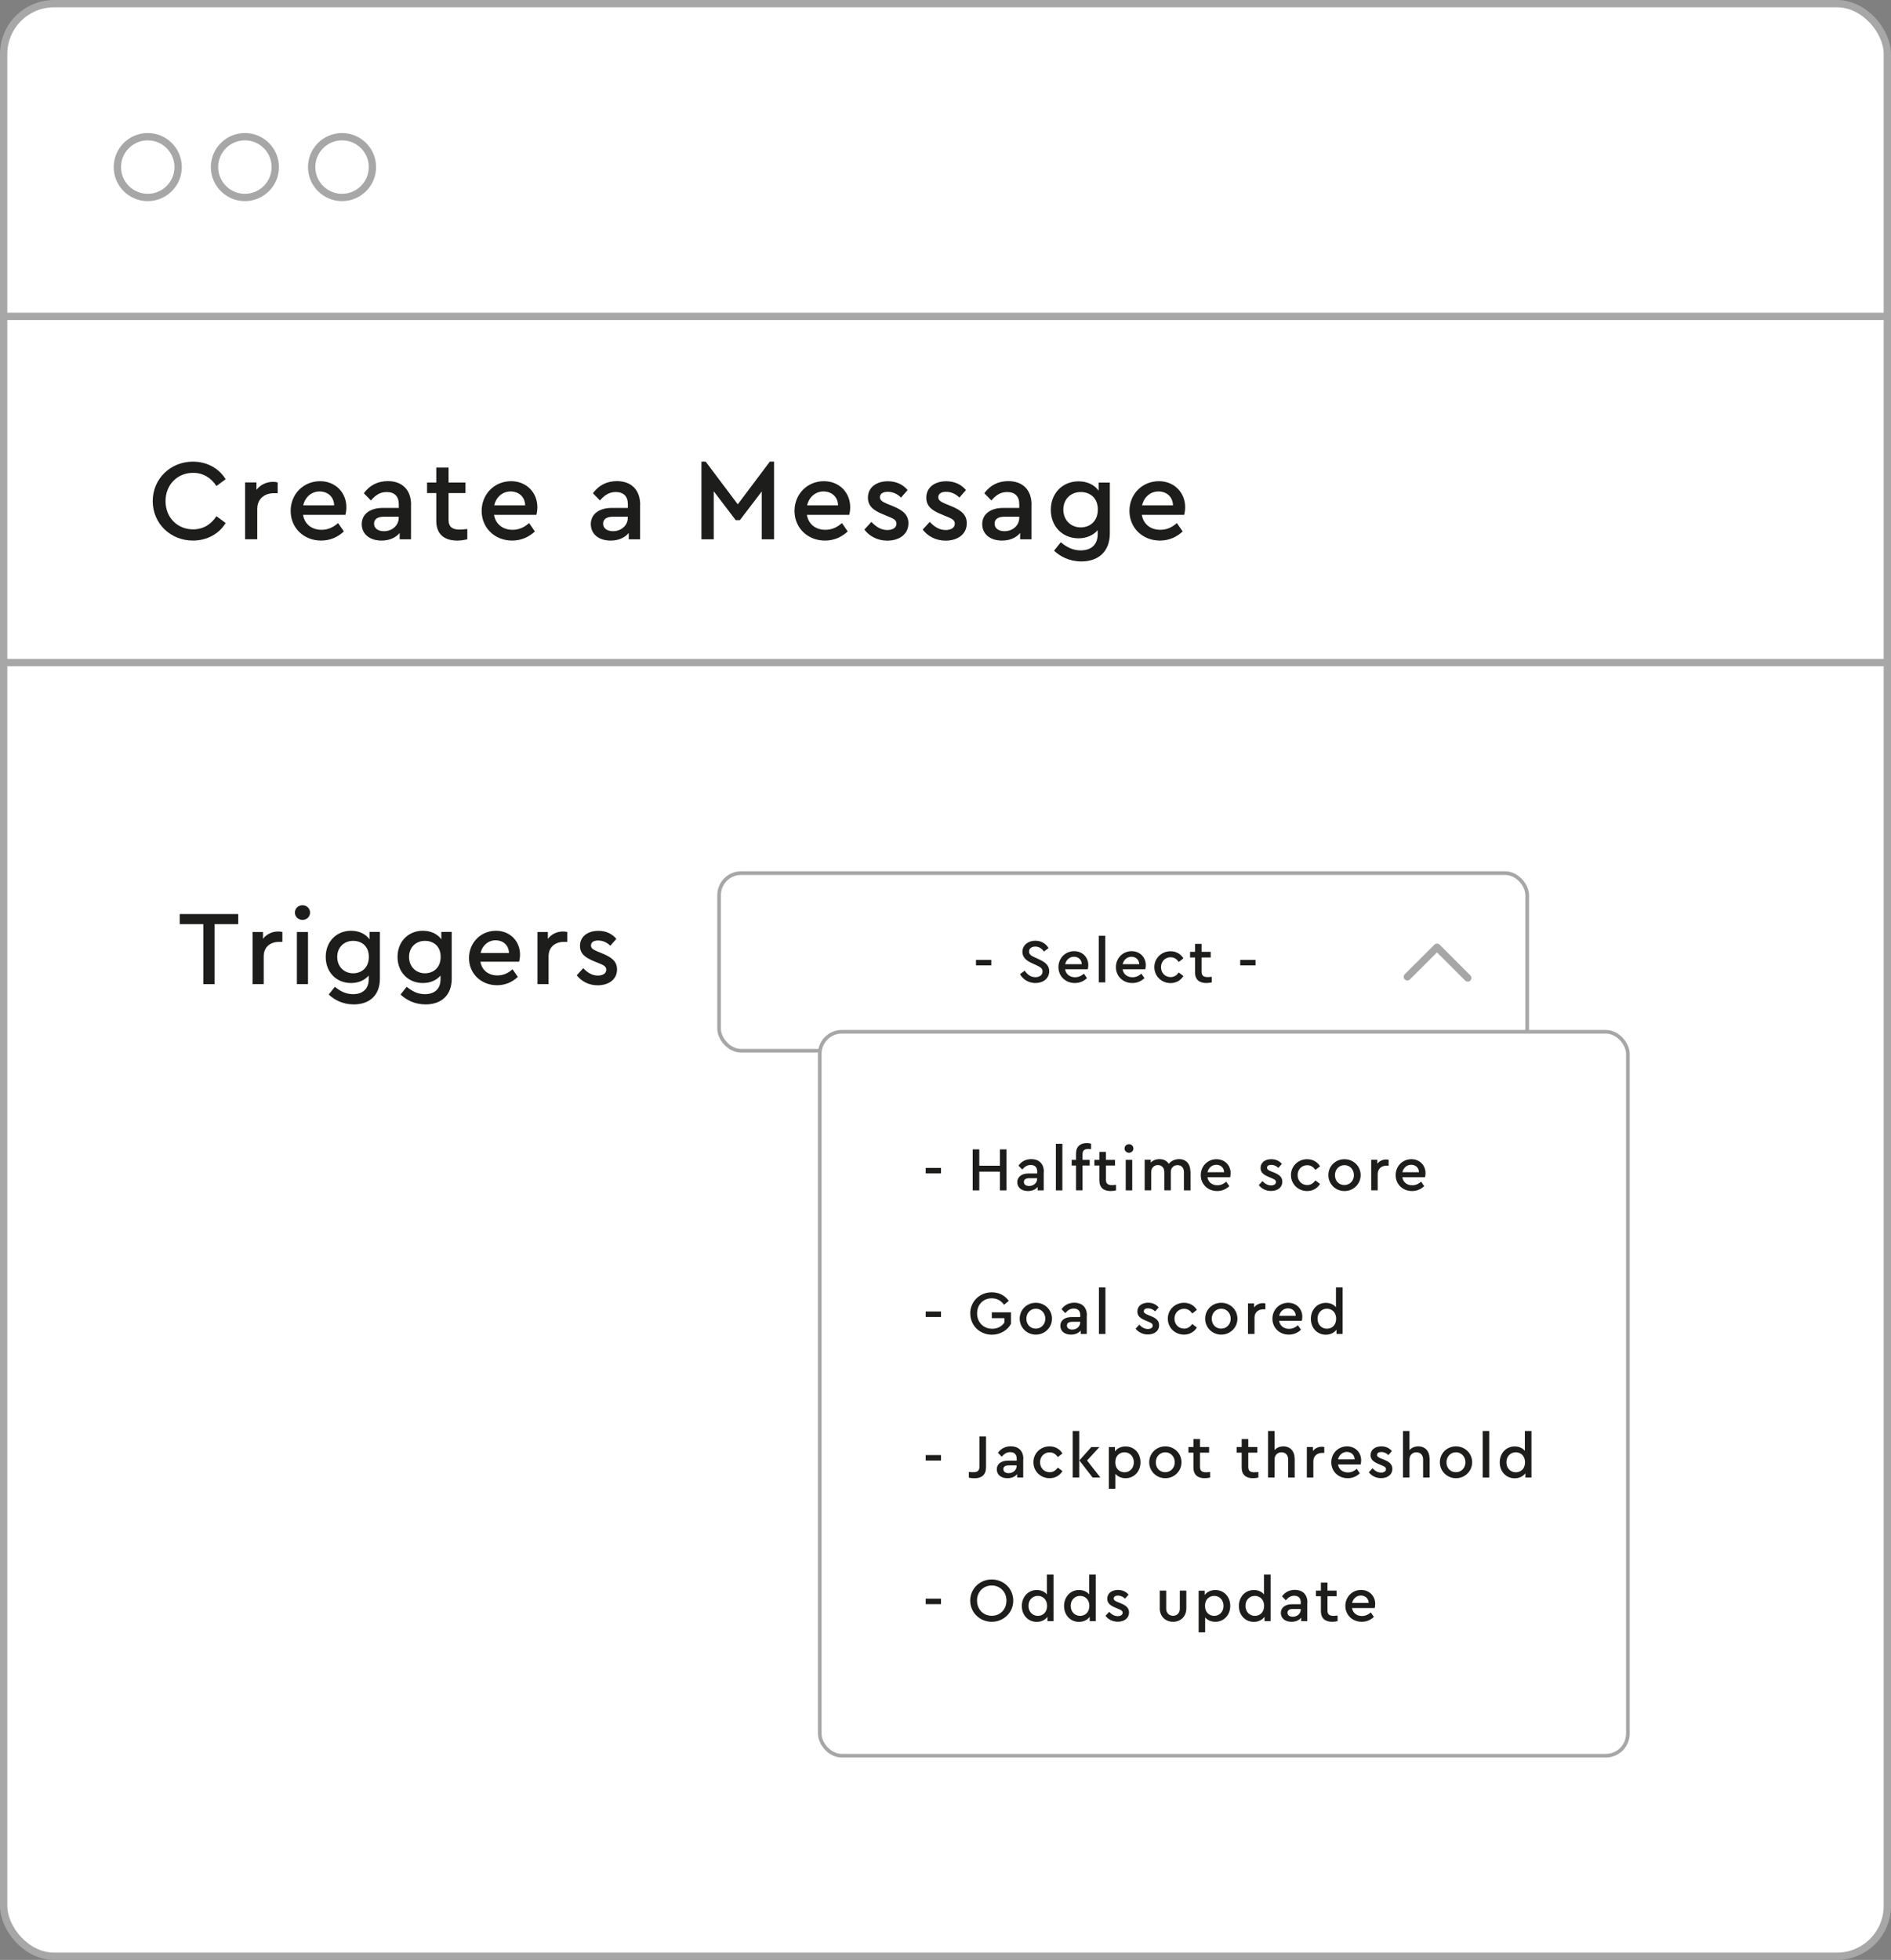 <?xml version="1.0" encoding="UTF-8"?>
<svg xmlns="http://www.w3.org/2000/svg" xmlns:xlink="http://www.w3.org/1999/xlink" id="Layer_1" viewBox="0 0 258.29 267.68">
  <rect x="0" y="0" width="258.29" height="267.68" fill="#808080" stroke="none"/>
  <defs>
    <style>.cls-1,.cls-2{stroke-width:0px;}.cls-1,.cls-3{fill:none;}.cls-2{fill:#1d1d1b;}.cls-4,.cls-3,.cls-5,.cls-6{stroke:#a7a7a7;}.cls-4,.cls-3,.cls-6{stroke-miterlimit:10;}.cls-4,.cls-5,.cls-6{fill:#fff;}.cls-5{stroke-linecap:round;stroke-linejoin:round;}.cls-6{stroke-width:.5px;}</style>
    <clipPath id="clippath">
      <rect class="cls-1" x="97.39" y="146.5" width="111.46" height="50.54"></rect>
    </clipPath>
  </defs>
  <rect class="cls-4" x=".5" y=".5" width="257.29" height="266.68" rx="6.88" ry="6.88"></rect>
  <line class="cls-3" x1=".12" y1="43.21" x2="257.79" y2="43.21"></line>
  <line class="cls-3" x1=".12" y1="90.5" x2="257.79" y2="90.5"></line>
  <path class="cls-2" d="M27.77,126.22h-3.22v-1.38h7.99v1.38h-3.23v8.19h-1.54v-8.19Z"></path>
  <path class="cls-2" d="M38.57,127.29v1.35h-.46c-1.13,0-2.09.65-2.09,1.97v3.8h-1.52v-7.12h1.42v.93c.51-.65,1.26-1,2.07-1,.25,0,.42.03.58.07Z"></path>
  <path class="cls-2" d="M40.28,124.64c0-.57.46-1.01,1.04-1.01s1.03.45,1.03,1.01-.46,1-1.03,1-1.04-.44-1.04-1ZM40.55,127.29h1.52v7.12h-1.52v-7.12Z"></path>
  <path class="cls-2" d="M51.89,127.29v6.38c0,2.29-1.45,3.51-3.57,3.51-1.52,0-2.67-.64-3.42-1.35l.84-1.06c.7.57,1.45,1.01,2.49,1.01,1.26,0,2.13-.67,2.13-2.03v-.51c-.55.65-1.42,1.02-2.41,1.02-1.99,0-3.46-1.46-3.46-3.57s1.49-3.57,3.46-3.57c1.09,0,2,.44,2.52,1.17v-1.01h1.41ZM50.38,130.69c0-1.55-1.07-2.19-2.15-2.19-1.22,0-2.17.87-2.17,2.2s.96,2.23,2.17,2.23c1.09,0,2.15-.7,2.15-2.25Z"></path>
  <path class="cls-2" d="M61.7,127.29v6.38c0,2.29-1.45,3.51-3.57,3.51-1.52,0-2.67-.64-3.42-1.35l.84-1.06c.7.57,1.45,1.01,2.49,1.01,1.26,0,2.13-.67,2.13-2.03v-.51c-.55.65-1.42,1.02-2.41,1.02-1.99,0-3.46-1.46-3.46-3.57s1.49-3.57,3.46-3.57c1.09,0,2,.44,2.52,1.17v-1.01h1.41ZM60.19,130.69c0-1.55-1.07-2.19-2.15-2.19-1.22,0-2.17.87-2.17,2.2s.96,2.23,2.17,2.23c1.09,0,2.15-.7,2.15-2.25Z"></path>
  <path class="cls-2" d="M70.93,131.35h-5.31c.2,1.17,1.1,1.87,2.32,1.87.83,0,1.48-.32,2.07-.84l.72,1.04c-.75.71-1.71,1.14-2.84,1.14-2.2,0-3.83-1.61-3.83-3.71s1.61-3.73,3.68-3.73c1.9,0,3.29,1.39,3.29,3.26,0,.39-.07.77-.12.96ZM65.65,130.16h3.87c-.03-1.12-.85-1.74-1.83-1.74s-1.81.68-2.04,1.74Z"></path>
  <path class="cls-2" d="M77.48,127.29v1.35h-.46c-1.13,0-2.09.65-2.09,1.97v3.8h-1.52v-7.12h1.42v.93c.51-.65,1.26-1,2.07-1,.25,0,.42.03.58.07Z"></path>
  <path class="cls-2" d="M78.79,133.19l.87-.96c.57.59,1.19,1.01,2,1.01.62,0,1.15-.26,1.15-.8,0-.46-.42-.65-1-.88l-.73-.3c-1.15-.48-1.86-1-1.86-2.07,0-1.32,1.1-2.06,2.51-2.06,1.03,0,1.87.39,2.46,1.1l-.83.94c-.45-.46-1.04-.72-1.67-.72-.57,0-.97.22-.97.68,0,.38.29.57.94.84l.68.28c1.29.54,1.94,1.1,1.94,2.15,0,1.43-1.22,2.17-2.64,2.17-1.26,0-2.26-.58-2.87-1.38Z"></path>
  <path class="cls-2" d="M20.86,68.44c0-3.05,2.43-5.39,5.49-5.39,1.96,0,3.59.95,4.47,2.4l-1.26.93c-.73-1.12-1.8-1.8-3.19-1.8-2.15,0-3.76,1.63-3.76,3.86s1.61,3.86,3.76,3.86c1.39,0,2.47-.68,3.19-1.8l1.26.93c-.87,1.45-2.51,2.4-4.47,2.4-3.05,0-5.49-2.32-5.49-5.39Z"></path>
  <path class="cls-2" d="M37.93,65.89v1.47h-.51c-1.23,0-2.28.71-2.28,2.15v4.14h-1.66v-7.76h1.55v1.01c.55-.71,1.38-1.09,2.26-1.09.27,0,.46.03.63.08Z"></path>
  <path class="cls-2" d="M47.18,70.32h-5.79c.22,1.28,1.2,2.04,2.53,2.04.9,0,1.61-.35,2.26-.92l.79,1.14c-.82.77-1.87,1.25-3.1,1.25-2.4,0-4.17-1.75-4.17-4.05s1.75-4.06,4.02-4.06c2.07,0,3.59,1.52,3.59,3.56,0,.43-.08.84-.13,1.04ZM41.42,69.02h4.22c-.03-1.22-.93-1.9-1.99-1.9s-1.98.74-2.23,1.9Z"></path>
  <path class="cls-2" d="M56.14,68.96v4.7h-1.55v-.87c-.55.66-1.41,1.04-2.48,1.04-1.63,0-2.7-.9-2.7-2.25s1.12-2.21,2.86-2.21h2.2v-.51c0-1.08-.6-1.66-1.66-1.66-.9,0-1.53.43-2.15,1.15l-.96-.98c.81-1.14,1.96-1.66,3.27-1.66,1.87,0,3.18,1.09,3.18,3.24ZM54.46,70.71v-.14h-1.99c-.89,0-1.38.32-1.38.95,0,.68.6,1.03,1.36,1.03,1.09,0,2.01-.77,2.01-1.83Z"></path>
  <path class="cls-2" d="M63.83,72.25v1.41c-.43.09-.85.17-1.38.17-1.72,0-2.86-.82-2.86-2.7v-3.79h-1.26v-1.44h1.26v-2.04h1.68v2.04h2.31v1.44h-2.31v3.65c0,1.03.57,1.34,1.53,1.34.28,0,.62-.03,1.03-.08Z"></path>
  <path class="cls-2" d="M73.27,70.32h-5.79c.22,1.28,1.2,2.04,2.53,2.04.9,0,1.61-.35,2.26-.92l.79,1.14c-.82.77-1.87,1.25-3.1,1.25-2.4,0-4.17-1.75-4.17-4.05s1.75-4.06,4.02-4.06c2.07,0,3.59,1.52,3.59,3.56,0,.43-.08.84-.13,1.04ZM67.51,69.02h4.22c-.03-1.22-.93-1.9-1.99-1.9s-1.98.74-2.23,1.9Z"></path>
  <path class="cls-2" d="M87.43,68.96v4.7h-1.55v-.87c-.55.66-1.41,1.04-2.48,1.04-1.63,0-2.7-.9-2.7-2.25s1.12-2.21,2.86-2.21h2.2v-.51c0-1.08-.6-1.66-1.66-1.66-.9,0-1.53.43-2.15,1.15l-.96-.98c.81-1.14,1.96-1.66,3.27-1.66,1.87,0,3.18,1.09,3.18,3.24ZM85.75,70.71v-.14h-1.99c-.89,0-1.38.32-1.38.95,0,.68.6,1.03,1.36,1.03,1.09,0,2.01-.77,2.01-1.83Z"></path>
  <path class="cls-2" d="M105.73,63.05v10.61h-1.68v-6.54l-2.99,3.92h-.57l-3-3.94v6.56h-1.68v-10.61h.58l4.38,5.83,4.38-5.83h.57Z"></path>
  <path class="cls-2" d="M116,70.32h-5.79c.22,1.28,1.2,2.04,2.53,2.04.9,0,1.61-.35,2.26-.92l.79,1.14c-.82.77-1.87,1.25-3.1,1.25-2.4,0-4.17-1.75-4.17-4.05s1.75-4.06,4.02-4.06c2.07,0,3.59,1.52,3.59,3.56,0,.43-.08.84-.13,1.04ZM110.25,69.02h4.22c-.03-1.22-.93-1.9-1.99-1.9s-1.98.74-2.23,1.9Z"></path>
  <path class="cls-2" d="M118.07,72.32l.95-1.04c.62.65,1.3,1.11,2.18,1.11.68,0,1.25-.28,1.25-.87,0-.51-.46-.71-1.09-.96l-.79-.33c-1.25-.52-2.02-1.09-2.02-2.26,0-1.44,1.2-2.24,2.73-2.24,1.12,0,2.04.43,2.69,1.2l-.9,1.03c-.49-.51-1.14-.79-1.82-.79-.62,0-1.06.24-1.06.74,0,.41.32.62,1.03.92l.74.3c1.41.58,2.12,1.2,2.12,2.34,0,1.56-1.33,2.37-2.88,2.37-1.38,0-2.47-.63-3.13-1.5Z"></path>
  <path class="cls-2" d="M126.04,72.32l.95-1.04c.62.65,1.3,1.11,2.18,1.11.68,0,1.25-.28,1.25-.87,0-.51-.46-.71-1.09-.96l-.79-.33c-1.25-.52-2.02-1.09-2.02-2.26,0-1.44,1.2-2.24,2.73-2.24,1.12,0,2.04.43,2.69,1.2l-.9,1.03c-.49-.51-1.14-.79-1.82-.79-.62,0-1.06.24-1.06.74,0,.41.32.62,1.03.92l.74.3c1.41.58,2.12,1.2,2.12,2.34,0,1.56-1.33,2.37-2.88,2.37-1.38,0-2.47-.63-3.13-1.5Z"></path>
  <path class="cls-2" d="M140.89,68.96v4.7h-1.55v-.87c-.55.66-1.41,1.04-2.48,1.04-1.63,0-2.7-.9-2.7-2.25s1.12-2.21,2.86-2.21h2.2v-.51c0-1.08-.6-1.66-1.66-1.66-.9,0-1.53.43-2.15,1.15l-.96-.98c.81-1.14,1.96-1.66,3.27-1.66,1.87,0,3.18,1.09,3.18,3.24ZM139.22,70.71v-.14h-1.99c-.89,0-1.38.32-1.38.95,0,.68.6,1.03,1.36,1.03,1.09,0,2.01-.77,2.01-1.83Z"></path>
  <path class="cls-2" d="M151.59,65.89v6.96c0,2.5-1.58,3.83-3.89,3.83-1.66,0-2.91-.7-3.73-1.47l.92-1.15c.76.62,1.58,1.11,2.72,1.11,1.38,0,2.32-.73,2.32-2.21v-.55c-.6.71-1.55,1.11-2.62,1.11-2.17,0-3.78-1.6-3.78-3.89s1.63-3.89,3.78-3.89c1.19,0,2.18.47,2.75,1.28v-1.11h1.53ZM149.95,69.59c0-1.69-1.17-2.39-2.34-2.39-1.33,0-2.37.95-2.37,2.4s1.04,2.43,2.37,2.43c1.19,0,2.34-.76,2.34-2.45Z"></path>
  <path class="cls-2" d="M161.75,70.32h-5.79c.22,1.28,1.2,2.04,2.53,2.04.9,0,1.61-.35,2.26-.92l.79,1.14c-.82.77-1.87,1.25-3.1,1.25-2.4,0-4.17-1.75-4.17-4.05s1.75-4.06,4.02-4.06c2.07,0,3.59,1.52,3.59,3.56,0,.43-.08.84-.13,1.04ZM156,69.02h4.22c-.03-1.22-.93-1.9-1.99-1.9s-1.98.74-2.23,1.9Z"></path>
  <rect class="cls-6" x="98.22" y="119.25" width="110.38" height="24.26" rx="3.01" ry="3.01"></rect>
  <path class="cls-2" d="M133.31,131.1h2.09v.75h-2.09v-.75Z"></path>
  <path class="cls-2" d="M139.32,133.05l.64-.48c.32.47.77.89,1.47.89.58,0,.97-.3.97-.78,0-.44-.33-.61-.82-.84l-.62-.29c-.68-.31-1.31-.73-1.31-1.55,0-.92.8-1.52,1.76-1.52.82,0,1.47.42,1.81,1l-.63.48c-.29-.43-.7-.68-1.18-.68-.45,0-.85.22-.85.68,0,.42.32.58.78.8l.63.29c.85.39,1.34.82,1.34,1.59,0,.99-.81,1.62-1.88,1.62-.93,0-1.69-.48-2.11-1.21Z"></path>
  <path class="cls-2" d="M148.58,132.38h-3.1c.12.69.65,1.09,1.36,1.09.48,0,.87-.19,1.21-.49l.42.61c-.44.42-1,.67-1.66.67-1.29,0-2.24-.94-2.24-2.17s.94-2.18,2.15-2.18c1.11,0,1.93.81,1.93,1.91,0,.23-.04.45-.07.56ZM145.49,131.69h2.27c-.02-.65-.5-1.02-1.07-1.02s-1.06.4-1.2,1.02Z"></path>
  <path class="cls-2" d="M150.08,127.81h.89v6.36h-.89v-6.36Z"></path>
  <path class="cls-2" d="M156.43,132.38h-3.1c.12.69.65,1.09,1.36,1.09.48,0,.87-.19,1.21-.49l.42.61c-.44.42-1,.67-1.66.67-1.29,0-2.24-.94-2.24-2.17s.94-2.18,2.15-2.18c1.11,0,1.93.81,1.93,1.91,0,.23-.04.45-.07.56ZM153.34,131.69h2.27c-.02-.65-.5-1.02-1.07-1.02s-1.06.4-1.2,1.02Z"></path>
  <path class="cls-2" d="M157.67,132.09c0-1.22.98-2.17,2.21-2.17.79,0,1.4.38,1.76.97l-.63.49c-.27-.38-.62-.64-1.12-.64-.76,0-1.31.59-1.31,1.35s.54,1.36,1.31,1.36c.49,0,.84-.25,1.12-.63l.63.48c-.36.59-.98.97-1.76.97-1.23,0-2.21-.95-2.21-2.18Z"></path>
  <path class="cls-2" d="M165.51,133.42v.75c-.23.05-.46.09-.74.09-.92,0-1.54-.44-1.54-1.45v-2.04h-.68v-.77h.68v-1.09h.9v1.09h1.24v.77h-1.24v1.96c0,.55.31.72.82.72.15,0,.33-.02.55-.04Z"></path>
  <path class="cls-2" d="M169.4,131.1h2.09v.75h-2.09v-.75Z"></path>
  <rect class="cls-6" x="111.97" y="140.92" width="110.38" height="98.87" rx="3.01" ry="3.01"></rect>
  <path class="cls-2" d="M126.44,159.51h2.09v.75h-2.09v-.75Z"></path>
  <path class="cls-2" d="M132.86,156.98h.9v2.23h2.82v-2.23h.9v5.6h-.9v-2.56h-2.82v2.56h-.9v-5.6Z"></path>
  <path class="cls-2" d="M142.56,160.06v2.52h-.83v-.47c-.3.36-.75.56-1.33.56-.87,0-1.45-.48-1.45-1.21s.6-1.19,1.54-1.19h1.18v-.27c0-.58-.32-.89-.89-.89-.48,0-.82.23-1.15.62l-.52-.53c.43-.61,1.05-.89,1.76-.89,1,0,1.71.58,1.71,1.74ZM141.66,161v-.08h-1.07c-.48,0-.74.17-.74.51,0,.37.32.55.73.55.59,0,1.08-.42,1.08-.98Z"></path>
  <path class="cls-2" d="M144.22,156.22h.89v6.36h-.89v-6.36Z"></path>
  <path class="cls-2" d="M147.86,157.65v.76h.98v.77h-.98v3.39h-.89v-3.39h-.59v-.77h.59v-.84c0-1.01.6-1.45,1.48-1.45.24,0,.42.03.58.08v.75c-.14-.02-.25-.03-.36-.03-.51,0-.81.17-.81.72Z"></path>
  <path class="cls-2" d="M152.44,161.83v.75c-.23.05-.46.09-.74.09-.92,0-1.54-.44-1.54-1.45v-2.04h-.68v-.77h.68v-1.09h.9v1.09h1.24v.77h-1.24v1.96c0,.55.31.72.82.72.15,0,.33-.02.55-.04Z"></path>
  <path class="cls-2" d="M153.6,156.86c0-.33.27-.59.61-.59s.6.26.6.59-.27.58-.6.58-.61-.25-.61-.58ZM153.76,158.41h.89v4.17h-.89v-4.17Z"></path>
  <path class="cls-2" d="M162.61,159.98v2.6h-.9v-2.48c0-.58-.32-.97-.87-.97s-.92.4-.92.92v2.52h-.89v-2.48c0-.58-.34-.97-.87-.97s-.92.39-.92.97v2.48h-.89v-4.17h.83v.39c.29-.31.7-.48,1.2-.48.59,0,1.02.25,1.26.65.3-.38.8-.65,1.41-.65.98,0,1.54.68,1.54,1.65Z"></path>
  <path class="cls-2" d="M168.02,160.79h-3.1c.12.69.65,1.09,1.36,1.09.48,0,.87-.19,1.21-.49l.42.61c-.44.42-1,.67-1.66.67-1.29,0-2.24-.94-2.24-2.17s.94-2.18,2.15-2.18c1.11,0,1.93.81,1.93,1.91,0,.23-.04.45-.07.56ZM164.93,160.1h2.27c-.02-.65-.5-1.02-1.07-1.02s-1.06.4-1.2,1.02Z"></path>
  <path class="cls-2" d="M171.93,161.87l.51-.56c.33.35.7.59,1.17.59.37,0,.67-.15.67-.47,0-.27-.25-.38-.59-.52l-.42-.18c-.67-.28-1.09-.59-1.09-1.21,0-.77.64-1.2,1.47-1.2.6,0,1.09.23,1.44.64l-.48.55c-.26-.27-.61-.42-.98-.42-.33,0-.57.13-.57.4,0,.22.17.33.55.49l.4.16c.76.31,1.14.64,1.14,1.25,0,.84-.71,1.27-1.54,1.27-.74,0-1.32-.34-1.68-.81Z"></path>
  <path class="cls-2" d="M176.33,160.49c0-1.22.98-2.17,2.21-2.17.79,0,1.4.38,1.76.97l-.63.49c-.27-.38-.62-.64-1.12-.64-.76,0-1.31.59-1.31,1.35s.54,1.36,1.31,1.36c.49,0,.84-.25,1.12-.63l.63.48c-.36.59-.98.97-1.76.97-1.23,0-2.21-.95-2.21-2.18Z"></path>
  <path class="cls-2" d="M181.44,160.49c0-1.22.97-2.17,2.2-2.17s2.21.96,2.21,2.17-.98,2.18-2.21,2.18-2.2-.97-2.2-2.18ZM184.93,160.5c0-.78-.56-1.37-1.29-1.37s-1.3.58-1.3,1.37.55,1.35,1.29,1.35,1.3-.59,1.3-1.35Z"></path>
  <path class="cls-2" d="M189.67,158.41v.79h-.27c-.66,0-1.22.38-1.22,1.15v2.22h-.89v-4.17h.83v.54c.3-.38.74-.58,1.21-.58.14,0,.25.02.34.04Z"></path>
  <path class="cls-2" d="M194.64,160.79h-3.1c.12.69.64,1.09,1.36,1.09.48,0,.87-.19,1.21-.49l.42.61c-.44.42-1,.67-1.66.67-1.29,0-2.24-.94-2.24-2.17s.94-2.18,2.15-2.18c1.11,0,1.93.81,1.93,1.91,0,.23-.04.45-.07.56ZM191.55,160.1h2.27c-.02-.65-.5-1.02-1.07-1.02s-1.06.4-1.2,1.02Z"></path>
  <path class="cls-2" d="M126.44,179.12h2.09v.75h-2.09v-.75Z"></path>
  <path class="cls-2" d="M132.52,179.39c0-1.64,1.3-2.89,2.95-2.89.98,0,1.79.43,2.32,1.17l-.65.53c-.39-.55-.94-.88-1.67-.88-1.2,0-2.01.88-2.01,2.06s.84,2.1,2.06,2.1c.75,0,1.33-.34,1.67-.85v-.6h-1.72v-.8h2.62v1.58c-.48.87-1.46,1.48-2.61,1.48-1.66,0-2.95-1.26-2.95-2.89Z"></path>
  <path class="cls-2" d="M139.28,180.1c0-1.22.97-2.17,2.2-2.17s2.21.96,2.21,2.17-.98,2.18-2.21,2.18-2.2-.97-2.2-2.18ZM142.78,180.11c0-.78-.56-1.37-1.29-1.37s-1.3.58-1.3,1.37.55,1.35,1.29,1.35,1.3-.59,1.3-1.35Z"></path>
  <path class="cls-2" d="M148.44,179.67v2.52h-.83v-.47c-.3.36-.75.56-1.33.56-.87,0-1.45-.48-1.45-1.21s.6-1.19,1.54-1.19h1.18v-.27c0-.58-.32-.89-.89-.89-.48,0-.82.23-1.15.62l-.52-.53c.43-.61,1.05-.89,1.76-.89,1,0,1.71.58,1.71,1.74ZM147.54,180.61v-.08h-1.07c-.48,0-.74.17-.74.51,0,.37.32.55.73.55.59,0,1.08-.42,1.08-.98Z"></path>
  <path class="cls-2" d="M150.1,175.83h.89v6.36h-.89v-6.36Z"></path>
  <path class="cls-2" d="M155.1,181.48l.51-.56c.33.35.7.59,1.17.59.37,0,.67-.15.67-.47,0-.27-.25-.38-.59-.52l-.42-.18c-.67-.28-1.09-.59-1.09-1.21,0-.77.64-1.21,1.47-1.21.6,0,1.09.23,1.44.64l-.48.55c-.26-.27-.61-.42-.98-.42-.33,0-.57.13-.57.4,0,.22.17.33.55.49l.4.16c.76.31,1.14.64,1.14,1.25,0,.84-.71,1.27-1.54,1.27-.74,0-1.32-.34-1.68-.81Z"></path>
  <path class="cls-2" d="M159.51,180.1c0-1.22.98-2.17,2.21-2.17.79,0,1.4.38,1.76.97l-.63.49c-.27-.38-.62-.64-1.12-.64-.76,0-1.31.59-1.31,1.35s.54,1.36,1.31,1.36c.49,0,.84-.25,1.12-.63l.63.48c-.36.59-.98.97-1.76.97-1.23,0-2.21-.95-2.21-2.18Z"></path>
  <path class="cls-2" d="M164.61,180.1c0-1.22.97-2.17,2.2-2.17s2.21.96,2.21,2.17-.98,2.18-2.21,2.18-2.2-.97-2.2-2.18ZM168.1,180.11c0-.78-.56-1.37-1.29-1.37s-1.3.58-1.3,1.37.55,1.35,1.29,1.35,1.3-.59,1.3-1.35Z"></path>
  <path class="cls-2" d="M172.84,178.03v.79h-.27c-.66,0-1.22.38-1.22,1.15v2.22h-.89v-4.17h.83v.54c.3-.38.74-.58,1.21-.58.14,0,.25.02.34.04Z"></path>
  <path class="cls-2" d="M177.81,180.4h-3.1c.12.69.65,1.09,1.36,1.09.48,0,.87-.19,1.21-.49l.42.61c-.44.42-1,.67-1.66.67-1.29,0-2.24-.94-2.24-2.17s.94-2.18,2.15-2.18c1.11,0,1.93.81,1.93,1.91,0,.23-.04.45-.07.56ZM174.72,179.71h2.27c-.02-.65-.5-1.02-1.07-1.02s-1.06.4-1.2,1.02Z"></path>
  <path class="cls-2" d="M183.38,175.83v6.36h-.83v-.59c-.31.43-.84.69-1.46.69-1.19,0-2.04-.93-2.04-2.17s.86-2.18,2.04-2.18c.58,0,1.08.22,1.39.6v-2.71h.9ZM182.5,180.11c0-.94-.64-1.37-1.26-1.37-.72,0-1.28.55-1.28,1.36s.55,1.37,1.28,1.37c.62,0,1.26-.41,1.26-1.36Z"></path>
  <path class="cls-2" d="M126.44,198.73h2.09v.75h-2.09v-.75Z"></path>
  <path class="cls-2" d="M132.33,201.8v-.77c.23.03.42.04.58.04.56,0,.87-.17.87-.75v-4.12h.9v4.21c0,1.03-.62,1.49-1.58,1.49-.29,0-.55-.04-.77-.09Z"></path>
  <path class="cls-2" d="M139.76,199.28v2.52h-.83v-.47c-.3.36-.75.56-1.33.56-.87,0-1.45-.48-1.45-1.21s.6-1.19,1.54-1.19h1.18v-.27c0-.58-.32-.89-.89-.89-.48,0-.82.23-1.15.62l-.52-.53c.43-.61,1.05-.89,1.76-.89,1,0,1.71.58,1.71,1.74ZM138.86,200.22v-.08h-1.07c-.48,0-.74.17-.74.51,0,.37.32.55.73.55.59,0,1.08-.42,1.08-.98Z"></path>
  <path class="cls-2" d="M141.15,199.71c0-1.22.98-2.17,2.21-2.17.79,0,1.4.38,1.76.97l-.63.49c-.27-.38-.62-.64-1.12-.64-.76,0-1.31.59-1.31,1.35s.54,1.36,1.31,1.36c.49,0,.84-.25,1.12-.63l.63.48c-.36.59-.98.97-1.76.97-1.23,0-2.21-.95-2.21-2.18Z"></path>
  <path class="cls-2" d="M146.52,195.44h.89v6.36h-.89v-6.36ZM150.31,201.8h-1.07l-1.81-2.34,1.63-1.82h1.1l-1.68,1.83,1.82,2.33Z"></path>
  <path class="cls-2" d="M155.78,199.71c0,1.25-.86,2.18-2.04,2.18-.57,0-1.07-.22-1.39-.6v2.04h-.89v-5.69h.83v.59c.31-.43.84-.68,1.45-.68,1.19,0,2.04.93,2.04,2.17ZM154.87,199.72c0-.81-.55-1.37-1.27-1.37-.62,0-1.26.41-1.26,1.36s.63,1.37,1.26,1.37c.71,0,1.27-.55,1.27-1.36Z"></path>
  <path class="cls-2" d="M156.97,199.71c0-1.22.97-2.17,2.2-2.17s2.21.96,2.21,2.17-.98,2.18-2.21,2.18-2.2-.97-2.2-2.18ZM160.46,199.72c0-.78-.56-1.37-1.29-1.37s-1.3.58-1.3,1.37.55,1.35,1.29,1.35,1.3-.59,1.3-1.35Z"></path>
  <path class="cls-2" d="M165.29,201.05v.75c-.23.05-.46.09-.74.09-.92,0-1.54-.44-1.54-1.45v-2.04h-.68v-.77h.68v-1.09h.9v1.09h1.24v.77h-1.24v1.96c0,.55.31.72.82.72.15,0,.33-.02.55-.04Z"></path>
  <path class="cls-2" d="M171.88,201.05v.75c-.23.05-.46.09-.74.09-.92,0-1.54-.44-1.54-1.45v-2.04h-.68v-.77h.68v-1.09h.9v1.09h1.24v.77h-1.24v1.96c0,.55.31.72.82.72.15,0,.33-.02.55-.04Z"></path>
  <path class="cls-2" d="M176.84,199.2v2.6h-.89v-2.48c0-.58-.36-.97-.91-.97s-.95.4-.95.97v2.48h-.89v-6.36h.89v2.61c.28-.32.7-.51,1.2-.51.96,0,1.54.68,1.54,1.65Z"></path>
  <path class="cls-2" d="M180.88,197.64v.79h-.27c-.66,0-1.22.38-1.22,1.15v2.22h-.89v-4.17h.83v.54c.3-.38.74-.58,1.21-.58.14,0,.25.02.34.04Z"></path>
  <path class="cls-2" d="M185.85,200.01h-3.1c.12.69.65,1.09,1.36,1.09.48,0,.87-.19,1.21-.49l.42.61c-.44.42-1,.67-1.66.67-1.29,0-2.24-.94-2.24-2.17s.94-2.18,2.15-2.18c1.11,0,1.93.81,1.93,1.91,0,.23-.04.45-.07.56ZM182.76,199.32h2.27c-.02-.65-.5-1.02-1.07-1.02s-1.06.4-1.2,1.02Z"></path>
  <path class="cls-2" d="M186.96,201.09l.51-.56c.33.35.7.59,1.17.59.37,0,.67-.15.67-.47,0-.27-.25-.38-.59-.52l-.42-.18c-.67-.28-1.09-.59-1.09-1.21,0-.77.64-1.2,1.47-1.2.6,0,1.09.23,1.44.64l-.48.55c-.26-.27-.61-.42-.98-.42-.33,0-.57.13-.57.4,0,.22.17.33.55.49l.4.16c.76.31,1.14.64,1.14,1.25,0,.84-.71,1.27-1.54,1.27-.74,0-1.32-.34-1.68-.81Z"></path>
  <path class="cls-2" d="M195.27,199.2v2.6h-.89v-2.48c0-.58-.36-.97-.91-.97s-.95.4-.95.97v2.48h-.89v-6.36h.89v2.61c.28-.32.7-.51,1.2-.51.96,0,1.54.68,1.54,1.65Z"></path>
  <path class="cls-2" d="M196.67,199.71c0-1.22.97-2.17,2.2-2.17s2.21.96,2.21,2.17-.98,2.18-2.21,2.18-2.2-.97-2.2-2.18ZM200.16,199.72c0-.78-.56-1.37-1.29-1.37s-1.3.58-1.3,1.37.55,1.35,1.29,1.35,1.3-.59,1.3-1.35Z"></path>
  <path class="cls-2" d="M202.52,195.44h.89v6.36h-.89v-6.36Z"></path>
  <path class="cls-2" d="M209.18,195.44v6.36h-.83v-.59c-.3.43-.84.69-1.46.69-1.19,0-2.04-.93-2.04-2.17s.86-2.18,2.04-2.18c.58,0,1.08.22,1.39.6v-2.71h.9ZM208.3,199.72c0-.94-.64-1.37-1.26-1.37-.72,0-1.28.55-1.28,1.36s.55,1.37,1.28,1.37c.62,0,1.26-.41,1.26-1.36Z"></path>
  <path class="cls-2" d="M126.44,218.34h2.09v.75h-2.09v-.75Z"></path>
  <path class="cls-2" d="M132.52,218.61c0-1.64,1.31-2.89,2.94-2.89s2.94,1.25,2.94,2.89-1.32,2.89-2.94,2.89-2.94-1.26-2.94-2.89ZM137.47,218.6c0-1.18-.87-2.06-2.01-2.06s-2.01.87-2.01,2.06.85,2.08,2.01,2.08,2.01-.87,2.01-2.08Z"></path>
  <path class="cls-2" d="M143.9,215.05v6.36h-.83v-.59c-.31.43-.84.69-1.46.69-1.19,0-2.04-.93-2.04-2.17s.86-2.18,2.04-2.18c.58,0,1.08.22,1.39.6v-2.71h.9ZM143.02,219.33c0-.94-.64-1.37-1.26-1.37-.72,0-1.28.55-1.28,1.36s.55,1.37,1.28,1.37c.62,0,1.26-.41,1.26-1.36Z"></path>
  <path class="cls-2" d="M149.67,215.05v6.36h-.83v-.59c-.31.43-.84.69-1.46.69-1.19,0-2.04-.93-2.04-2.17s.86-2.18,2.04-2.18c.58,0,1.08.22,1.39.6v-2.71h.9ZM148.79,219.33c0-.94-.64-1.37-1.26-1.37-.72,0-1.28.55-1.28,1.36s.55,1.37,1.28,1.37c.62,0,1.26-.41,1.26-1.36Z"></path>
  <path class="cls-2" d="M150.99,220.7l.51-.56c.33.35.7.59,1.17.59.37,0,.67-.15.67-.47,0-.27-.25-.38-.59-.52l-.42-.18c-.67-.28-1.09-.59-1.09-1.21,0-.77.64-1.2,1.47-1.2.6,0,1.09.23,1.44.64l-.48.55c-.26-.27-.61-.42-.98-.42-.33,0-.57.13-.57.4,0,.22.17.33.55.49l.4.16c.76.31,1.14.64,1.14,1.25,0,.84-.71,1.27-1.54,1.27-.74,0-1.32-.34-1.68-.81Z"></path>
  <path class="cls-2" d="M158.41,219.66v-2.42h.88v2.49c0,.58.42.95.94.95s.92-.37.92-.95v-2.49h.89v2.42c0,1.13-.79,1.84-1.81,1.84s-1.82-.71-1.82-1.84Z"></path>
  <path class="cls-2" d="M168.04,219.32c0,1.25-.86,2.18-2.04,2.18-.57,0-1.07-.22-1.39-.6v2.04h-.89v-5.69h.83v.59c.31-.43.84-.68,1.45-.68,1.19,0,2.04.93,2.04,2.17ZM167.12,219.33c0-.81-.55-1.37-1.27-1.37-.62,0-1.26.41-1.26,1.36s.63,1.37,1.26,1.37c.71,0,1.27-.55,1.27-1.36Z"></path>
  <path class="cls-2" d="M173.55,215.05v6.36h-.83v-.59c-.31.43-.84.69-1.46.69-1.19,0-2.04-.93-2.04-2.17s.86-2.18,2.04-2.18c.58,0,1.08.22,1.39.6v-2.71h.9ZM172.66,219.33c0-.94-.64-1.37-1.26-1.37-.72,0-1.28.55-1.28,1.36s.55,1.37,1.28,1.37c.62,0,1.26-.41,1.26-1.36Z"></path>
  <path class="cls-2" d="M178.56,218.89v2.52h-.83v-.47c-.3.36-.75.56-1.33.56-.87,0-1.45-.48-1.45-1.21s.6-1.19,1.54-1.19h1.18v-.27c0-.58-.32-.89-.89-.89-.48,0-.82.23-1.15.62l-.52-.53c.43-.61,1.05-.89,1.76-.89,1,0,1.71.58,1.71,1.74ZM177.67,219.83v-.08h-1.07c-.48,0-.74.17-.74.51,0,.37.32.55.73.55.59,0,1.08-.42,1.08-.98Z"></path>
  <path class="cls-2" d="M182.7,220.66v.75c-.23.05-.46.09-.74.09-.92,0-1.54-.44-1.54-1.45v-2.04h-.68v-.77h.68v-1.09h.9v1.09h1.24v.77h-1.24v1.96c0,.55.31.72.82.72.15,0,.33-.02.55-.04Z"></path>
  <path class="cls-2" d="M187.77,219.62h-3.1c.12.69.65,1.09,1.36,1.09.48,0,.87-.19,1.21-.49l.42.61c-.44.42-1,.67-1.66.67-1.29,0-2.24-.94-2.24-2.17s.94-2.18,2.15-2.18c1.11,0,1.93.81,1.93,1.91,0,.23-.04.45-.07.56ZM184.68,218.93h2.27c-.02-.65-.5-1.02-1.07-1.02s-1.06.4-1.2,1.02Z"></path>
  <polyline class="cls-5" points="200.48 133.57 196.28 129.37 192.23 133.41"></polyline>
  <circle class="cls-4" cx="20.18" cy="22.82" r="4.15"></circle>
  <circle class="cls-4" cx="33.45" cy="22.82" r="4.15"></circle>
  <circle class="cls-4" cx="46.72" cy="22.82" r="4.15"></circle>
</svg>
